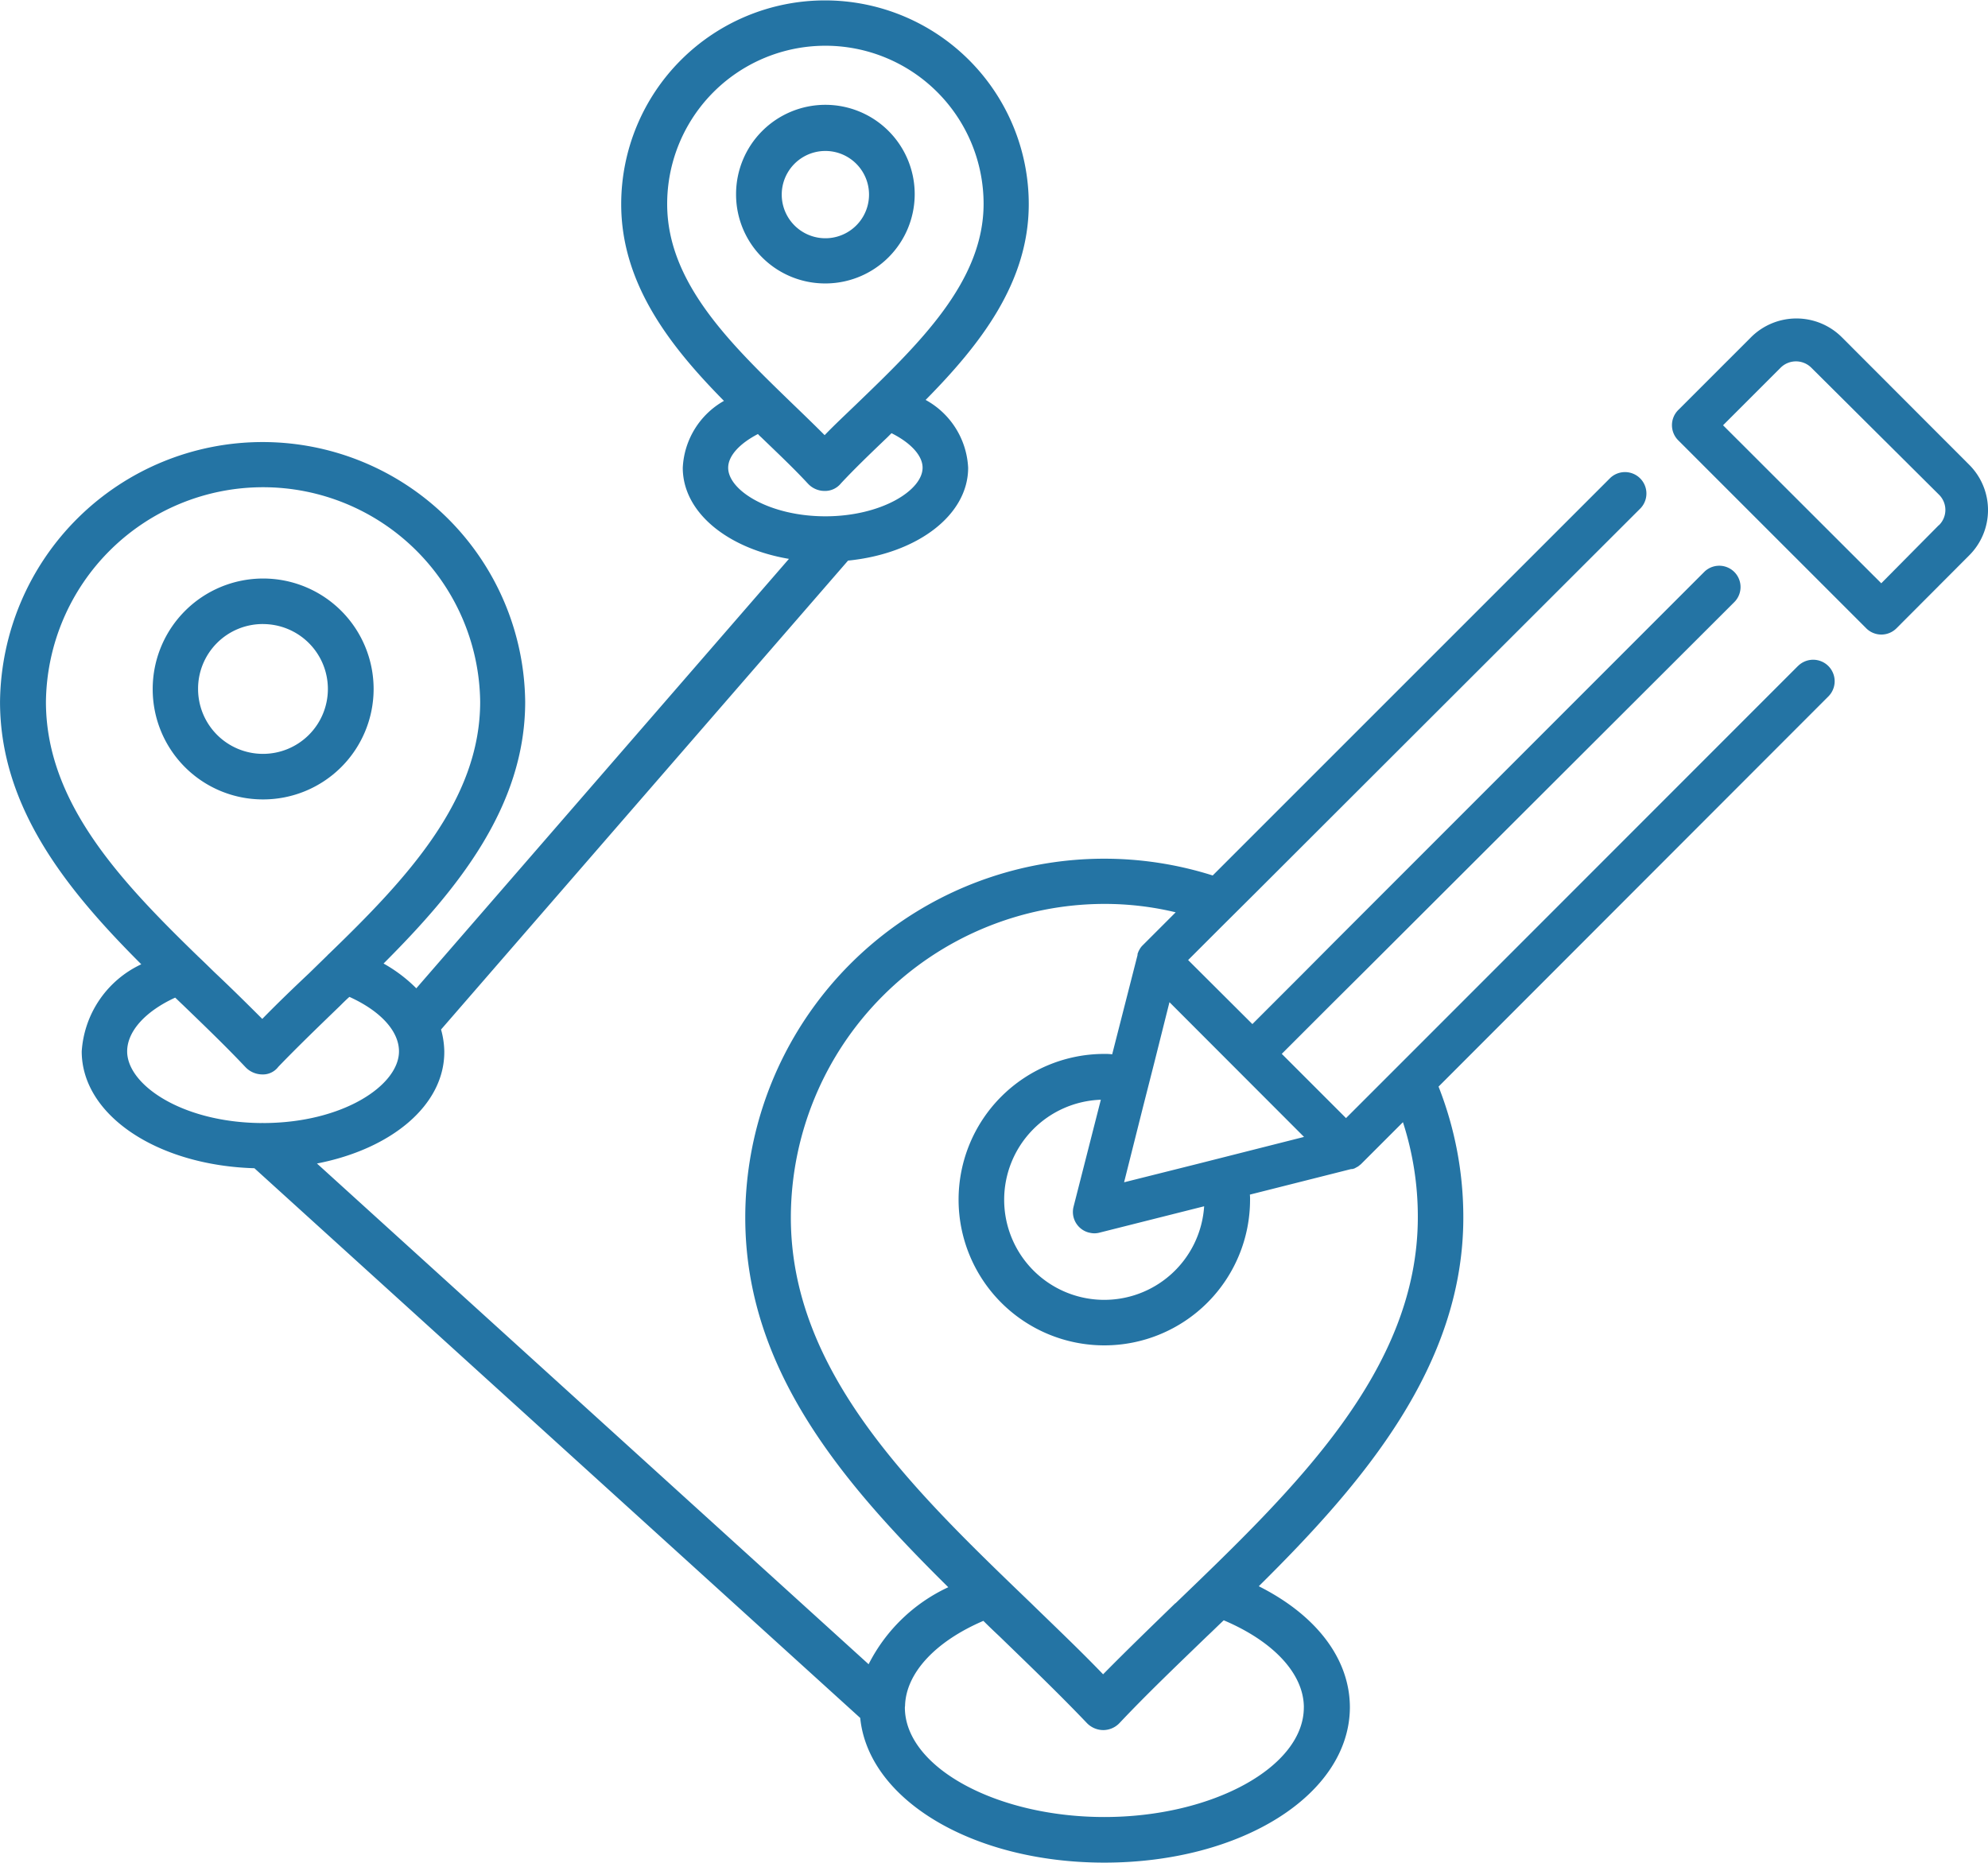 <svg xmlns="http://www.w3.org/2000/svg" width="66.773" height="62.567" viewBox="0 0 66.773 62.567"><g transform="translate(-77.2 -106.91)"><path d="M174.892,128.53l-4.277-4.283a2.16,2.16,0,0,0-3.048,0l-2.446,2.446a.719.719,0,0,0,0,1.018l6.313,6.313a.719.719,0,0,0,1.018,0l2.439-2.446A2.149,2.149,0,0,0,174.892,128.53Zm-1.012,2.03h-.006l-1.934,1.953-5.314-5.308,1.94-1.94a.731.731,0,0,1,1.018,0l4.3,4.277A.719.719,0,0,1,173.88,130.56Z" transform="translate(-31.552 -6.01)" fill="#2474a4"/><path d="M137.59,129.281l-12.728,12.735-1.133,1.133-1.319,1.319-2.158-2.158,1.71-1.71,1.082-1.076,12.408-12.389a.715.715,0,1,0-1.012-1.012l-12.428,12.434-1.082,1.088-1.665,1.665-2.158-2.151,1.114-1.114,1.165-1.159,12.914-12.9a.72.72,0,0,0-1.018-1.018l-13.35,13.35a12.057,12.057,0,0,0-15.7,11.493c0,5.071,3.233,8.874,6.819,12.415a5.682,5.682,0,0,0-2.676,2.587l-18.529-16.82c2.51-.487,4.29-1.966,4.277-3.765a2.885,2.885,0,0,0-.109-.736l13.67-15.751c2.311-.23,4.034-1.517,4.034-3.118a2.749,2.749,0,0,0-1.428-2.279c1.812-1.838,3.464-3.925,3.464-6.576a6.844,6.844,0,1,0-13.689,0c0,2.683,1.652,4.783,3.451,6.608a2.73,2.73,0,0,0-1.383,2.247c0,1.492,1.492,2.708,3.566,3.06L91.183,140.108a4.97,4.97,0,0,0-1.1-.832c2.459-2.459,4.757-5.257,4.757-8.791a8.82,8.82,0,0,0-17.639,0c0,3.585,2.3,6.371,4.744,8.816a3.479,3.479,0,0,0-2,2.926c0,2.138,2.529,3.829,5.8,3.925l20.348,18.465c.275,2.747,3.778,4.86,8.2,4.86,4.616,0,8.234-2.292,8.247-5.212,0-1.633-1.127-3.1-3.06-4.072,3.509-3.47,6.87-7.408,6.87-12.383a11.97,11.97,0,0,0-.832-4.4l13.1-13.113a.722.722,0,0,0-1.024-1.018ZM99.609,113.767a5.314,5.314,0,1,1,10.628-.013c0,2.625-2.177,4.712-4.283,6.742-.365.352-.723.685-1.056,1.031-.346-.346-.711-.7-1.069-1.044C101.761,118.48,99.609,116.418,99.609,113.767Zm2.049,8.855c0-.4.384-.813,1-1.133a.774.774,0,0,0,.1.1c.557.538,1.095,1.044,1.581,1.569a.76.76,0,0,0,.557.243.687.687,0,0,0,.551-.256c.467-.5.992-1.005,1.556-1.543l.141-.141c.64.32,1.044.749,1.044,1.159,0,.768-1.4,1.633-3.265,1.633S101.658,123.39,101.658,122.622Zm-22.915,7.862a7.293,7.293,0,0,1,14.585,0c0,3.317-2.478,5.954-5.084,8.471a.387.387,0,0,0-.051.051l-.615.6c-.551.519-1.069,1.018-1.569,1.53-.525-.525-1.056-1.05-1.594-1.556-.192-.186-.384-.378-.583-.563-.006-.013-.019-.019-.032-.032C81.214,136.471,78.743,133.84,78.743,130.485Zm7.235,14.15c-2.657-.019-4.507-1.281-4.507-2.407,0-.672.608-1.345,1.613-1.806.09.083.173.166.263.25.749.723,1.453,1.4,2.1,2.087a.785.785,0,0,0,.563.243.645.645,0,0,0,.538-.256c.634-.659,1.338-1.338,2.074-2.049.1-.1.2-.2.314-.3,1.031.467,1.665,1.14,1.665,1.831,0,1.133-1.87,2.4-4.552,2.407A.26.26,0,0,0,85.978,144.634ZM121,145.1l-2.074.525-1.492.378-2.478.621.634-2.523.378-1.485.512-2.042Zm-7.216,3.214a.658.658,0,0,0,.352,0l3.509-.884a3.362,3.362,0,1,1-3.47-3.579l-.916,3.592A.715.715,0,0,0,113.785,148.316Zm7.209,15.949c0,2-3.067,3.682-6.7,3.682s-6.7-1.677-6.7-3.682c0-.019.006-.038.006-.058.032-1.095,1.018-2.158,2.631-2.849.173.173.346.339.525.506,1.044,1.012,2.023,1.953,2.945,2.92a.771.771,0,0,0,.557.243.757.757,0,0,0,.551-.243c.9-.954,1.889-1.9,2.932-2.907.186-.173.371-.359.563-.538C119.97,162.043,120.994,163.132,120.994,164.265Zm-4.315-3.5c-.845.82-1.658,1.607-2.427,2.388-.775-.807-1.62-1.607-2.433-2.4-3.963-3.81-8.055-7.747-8.055-12.946a10.548,10.548,0,0,1,10.526-10.532,10.228,10.228,0,0,1,2.4.282l-1.14,1.14-.045.058-.038.064-.032.064a.487.487,0,0,1-.026.07v.038l-.852,3.336a1.892,1.892,0,0,0-.269-.013,4.895,4.895,0,1,0,4.9,4.892,1.4,1.4,0,0,0-.006-.166l3.4-.858h.038l.07-.019.07-.038.058-.032.064-.051.032-.026,1.409-1.409a10.291,10.291,0,0,1,.5,3.189C124.823,152.945,120.68,156.921,116.679,160.769Z" fill="#2474a4"/><path d="M88.917,144.681a3.71,3.71,0,1,0-3.707-3.707A3.7,3.7,0,0,0,88.917,144.681Zm0-5.89a2.18,2.18,0,1,1-2.183,2.183A2.172,2.172,0,0,1,88.917,138.79Z" transform="translate(-2.881 -10.918)" fill="#2474a4"/><path d="M118.816,118.413a3,3,0,1,0-3-3A2.989,2.989,0,0,0,118.816,118.413Zm0-4.45a1.466,1.466,0,0,1,0,2.932,1.466,1.466,0,0,1,0-2.932Z" transform="translate(-13.893 -1.982)" fill="#2474a4"/></g></svg>